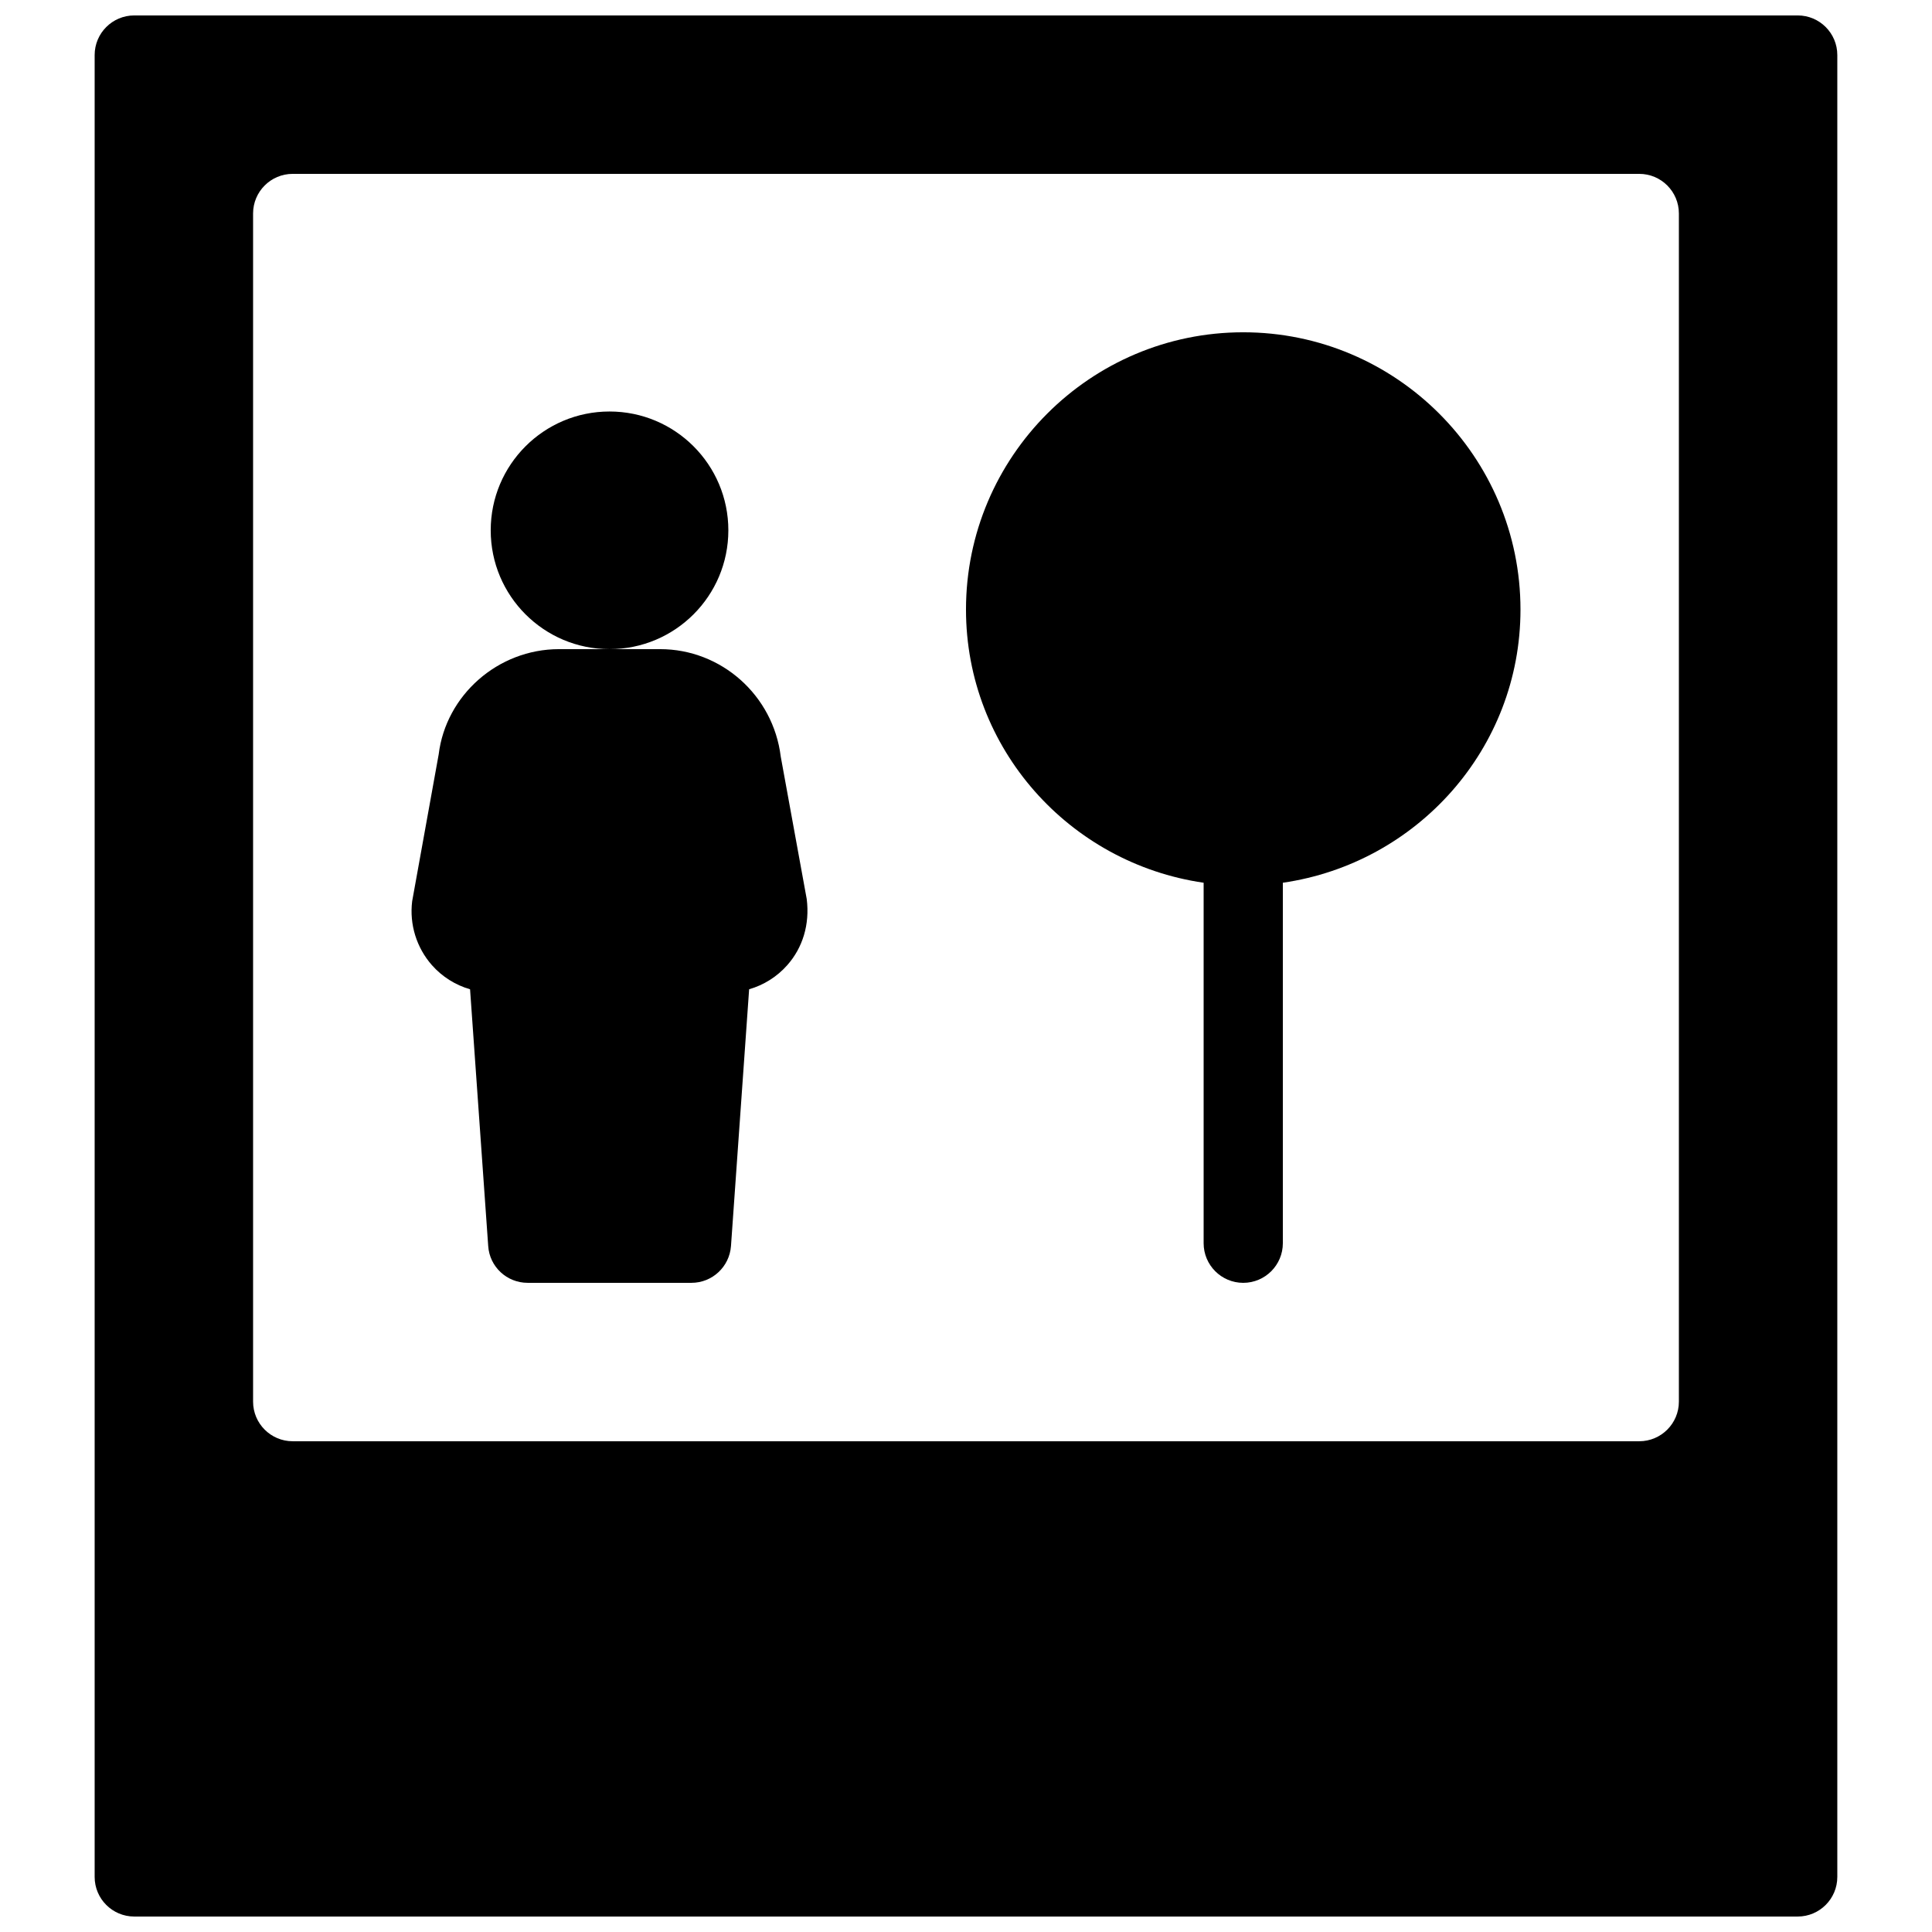 <?xml version="1.0" encoding="UTF-8"?>
<!-- Uploaded to: ICON Repo, www.iconrepo.com, Generator: ICON Repo Mixer Tools -->
<svg width="800px" height="800px" version="1.1" viewBox="144 144 512 512" xmlns="http://www.w3.org/2000/svg">
 <defs>
  <clipPath id="a">
   <path d="m169 148.09h462v503.81h-462z"/>
  </clipPath>
 </defs>
 <g clip-path="url(#a)">
  <path d="m620.41 148.09h-440.83c-5.793 0-10.496 4.703-10.496 10.496v482.82c0 5.793 4.703 10.496 10.496 10.496h440.83c5.793 0 10.496-4.703 10.496-10.496v-482.82c0-5.793-4.699-10.496-10.496-10.496zm-31.488 367.36c0 5.793-4.703 10.496-10.496 10.496h-356.86c-5.793 0-10.496-4.699-10.496-10.496v-314.88c0-5.789 4.703-10.492 10.496-10.492h356.86c5.797 0 10.496 4.703 10.496 10.496z"/>
 </g>
 <path d="m318.93 316.03h-26.785c-16.227 0-29.977 12.238-31.887 27.875l-7.031 38.941c-0.754 6.129 1.156 12.301 5.246 16.941 2.707 3.066 6.234 5.269 10.098 6.383l4.809 68.035c0.355 5.5 4.934 9.758 10.453 9.758h43.41c5.519 0 10.078-4.262 10.477-9.762l4.809-68.035c3.863-1.113 7.391-3.316 10.098-6.383 4.094-4.617 6.004-10.789 5.164-17.527l-6.887-37.762c-1.996-16.227-15.746-28.465-31.973-28.465z"/>
 <path d="m337.02 284.54c0 17.391-14.098 31.488-31.488 31.488s-31.488-14.098-31.488-31.488 14.098-31.488 31.488-31.488 31.488 14.098 31.488 31.488"/>
 <path d="m473.47 232.06c-40.516 0-73.473 32.957-73.473 73.473 0 36.902 27.457 67.258 62.977 72.402v95.535c0 5.793 4.703 10.496 10.496 10.496 5.793 0 10.496-4.703 10.496-10.496v-95.535c35.52-5.144 62.977-35.496 62.977-72.402-0.004-40.516-32.961-73.473-73.473-73.473z"/>
</svg>